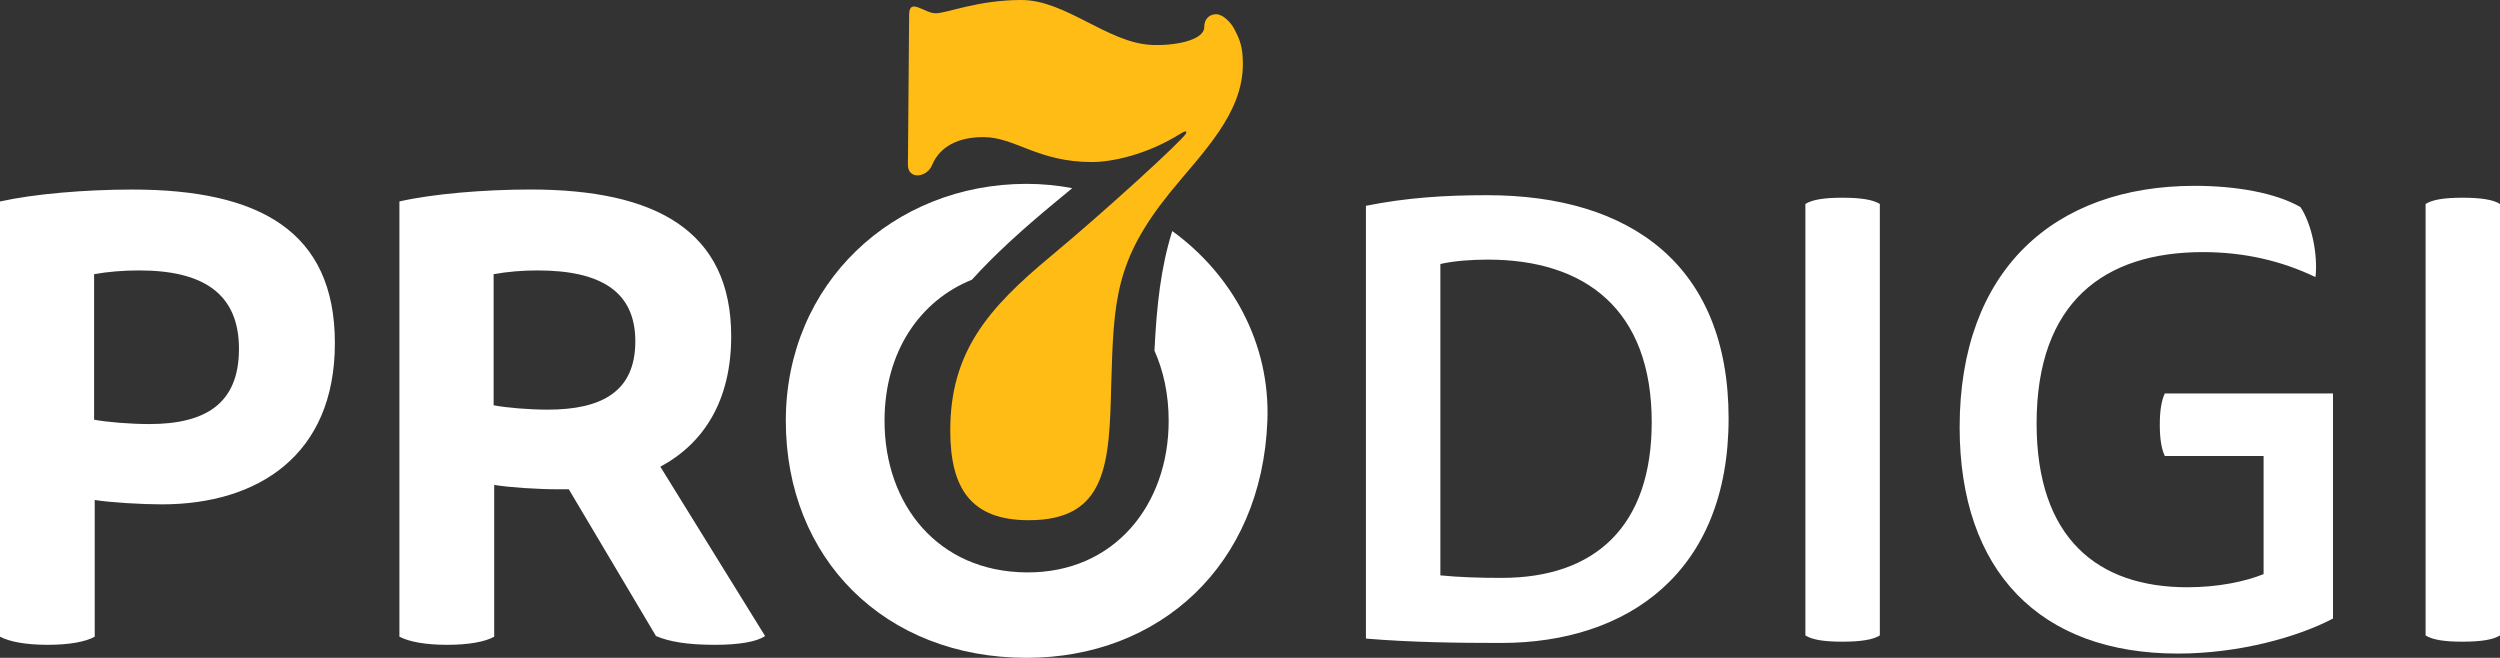 <?xml version="1.0" encoding="UTF-8"?>
<svg id="Layer_2" data-name="Layer 2" xmlns="http://www.w3.org/2000/svg" viewBox="0 0 605.52 159.33">
  <rect x="0" y="0" width="605.52" height="159.33" fill="#333333" stroke="none"/>
  <defs>
    <style>
      .cls-1 {
        fill: #ffbc15;
      }

      .cls-2 {
        fill: #fff;
      }
    </style>
  </defs>
  <g id="Livello_1" data-name="Livello 1">
    <g>
      <path class="cls-2" d="M587.5,153.91c1.66,1.06,4.54,1.51,8.93,1.51s7.42-.46,9.09-1.51V49.4c-1.66-1.06-4.69-1.51-9.09-1.51s-7.27.46-8.93,1.51v104.51ZM565.07,149.82v-54.52h-40.74c-.76,1.66-1.21,3.94-1.21,7.57s.45,5.91,1.21,7.57h23.93v28.62c-4.55,1.82-11.06,3.18-18.48,3.18-21.66,0-36.5-11.81-36.5-39.68,0-29.38,16.36-41.5,40.29-41.5,10,0,19.08,2.12,27.26,6.06.61-5.45-.91-12.88-3.64-16.96-6.06-3.49-15.75-5.15-25.6-5.15-34.23,0-56.95,20.6-56.95,58.46,0,34.84,19.39,54.83,52.86,54.83,14.69,0,28.93-3.94,37.56-8.48M437.28,153.91c1.67,1.06,4.54,1.51,8.94,1.51s7.42-.46,9.09-1.51V49.4c-1.67-1.06-4.7-1.51-9.09-1.51s-7.27.46-8.94,1.51v104.51ZM348.87,63.94c3.33-.76,7.57-1.06,11.51-1.06,23.78,0,39.68,12.27,39.68,39.38,0,25.3-13.78,37.71-36.35,37.71-5.3,0-10.15-.15-14.84-.61V63.93h0ZM330.84,154.67c10.9.91,22.11,1.06,32.71,1.06,30.75,0,55.13-17.12,55.13-54.38s-23.93-54.07-58.46-54.07c-10.45,0-19.54.6-29.38,2.57v104.81h0Z"/>
      <path class="cls-2" d="M130.18,65.5c15.19,0,23.7,5.01,23.7,17.16s-8.05,16.56-21.26,16.56c-4.4,0-10.02-.46-13.06-1.06v-31.75c3.34-.61,6.98-.91,10.63-.91M96.76,154.21c2.28,1.22,6.23,1.97,11.55,1.97s9.26-.76,11.39-1.97v-36.76c3.65.61,10.48,1.06,15.64,1.06h2.43l21.11,35.54c3.19,1.37,7.6,2.13,14.28,2.13,5.92,0,10.17-.76,12.15-2.13l-25.37-41.01c10.48-5.62,17.16-15.95,17.16-31.6,0-25.52-18.23-35.54-48.61-35.54-11.24,0-23.7,1.06-31.75,2.89v105.41h.02,0ZM33.73,65.5c15.49,0,24.15,5.62,24.15,18.99s-8.2,18.22-21.72,18.22c-4.56,0-10.18-.45-13.37-1.06v-35.24c3.34-.61,7.14-.91,10.94-.91M.01,154.21c2.28,1.22,6.23,1.97,11.54,1.97s9.27-.76,11.39-1.97v-33.11c3.8.61,11.39,1.06,16.25,1.06,23.24,0,41.92-11.85,41.92-39.04s-18.38-37.21-49.06-37.21c-11.39,0-23.84,1.06-32.05,2.89v105.41h.01Z"/>
      <path class="cls-2" d="M259.71,45.57c-3.6-.67-7.29-1.04-11.06-1.04-32.21,0-58.32,24.06-58.32,57.4s23.94,57.4,58.32,57.4c32.21,0,56.98-22.4,58.32-57.4.72-18.8-8.61-35.5-23.04-45.97-2.77,8.85-3.77,17.94-4.31,28.98,2.2,4.91,3.44,10.62,3.44,17,0,20.27-13.1,36.86-34.41,36.7-21.49-.15-34.41-16.43-34.41-36.7,0-16.95,8.73-29.18,21.16-34.19,5.6-6.2,12.28-12.21,19.88-18.52,1.47-1.23,2.95-2.44,4.43-3.66"/>
      <path class="cls-1" d="M294.54,3.45c-1.43,0-2.87.96-2.87,3.14,0,3.2-7.36,4.59-12.93,4.28-10.56-.59-20.69-10.87-31.33-10.87s-18.05,3.22-20.79,3.22-6.42-3.93-6.42.36-.3,32.73-.3,36.35,4.58,3.18,5.89,0c1.31-3.18,4.69-6.72,12.39-6.72s13.15,6.04,26.29,6.04c4.73,0,13.24-1.71,21.48-6.89,1.18-.74,1.57-.66,1.3-.03-.6,1.43-19.16,18.42-32.76,29.75-15.11,12.54-24.33,23.12-24.33,42.16,0,14.05,4.99,21.76,19.04,21.76,19.04,0,19.49-13.9,19.95-32.94.6-20.25.91-29.92,14.2-46.39,7.86-9.67,17.68-19.04,17.68-31.13,0-4.1-.65-5.77-2.08-8.52-.83-1.59-2.74-3.58-4.42-3.58"/>
    </g>
  </g>
</svg>